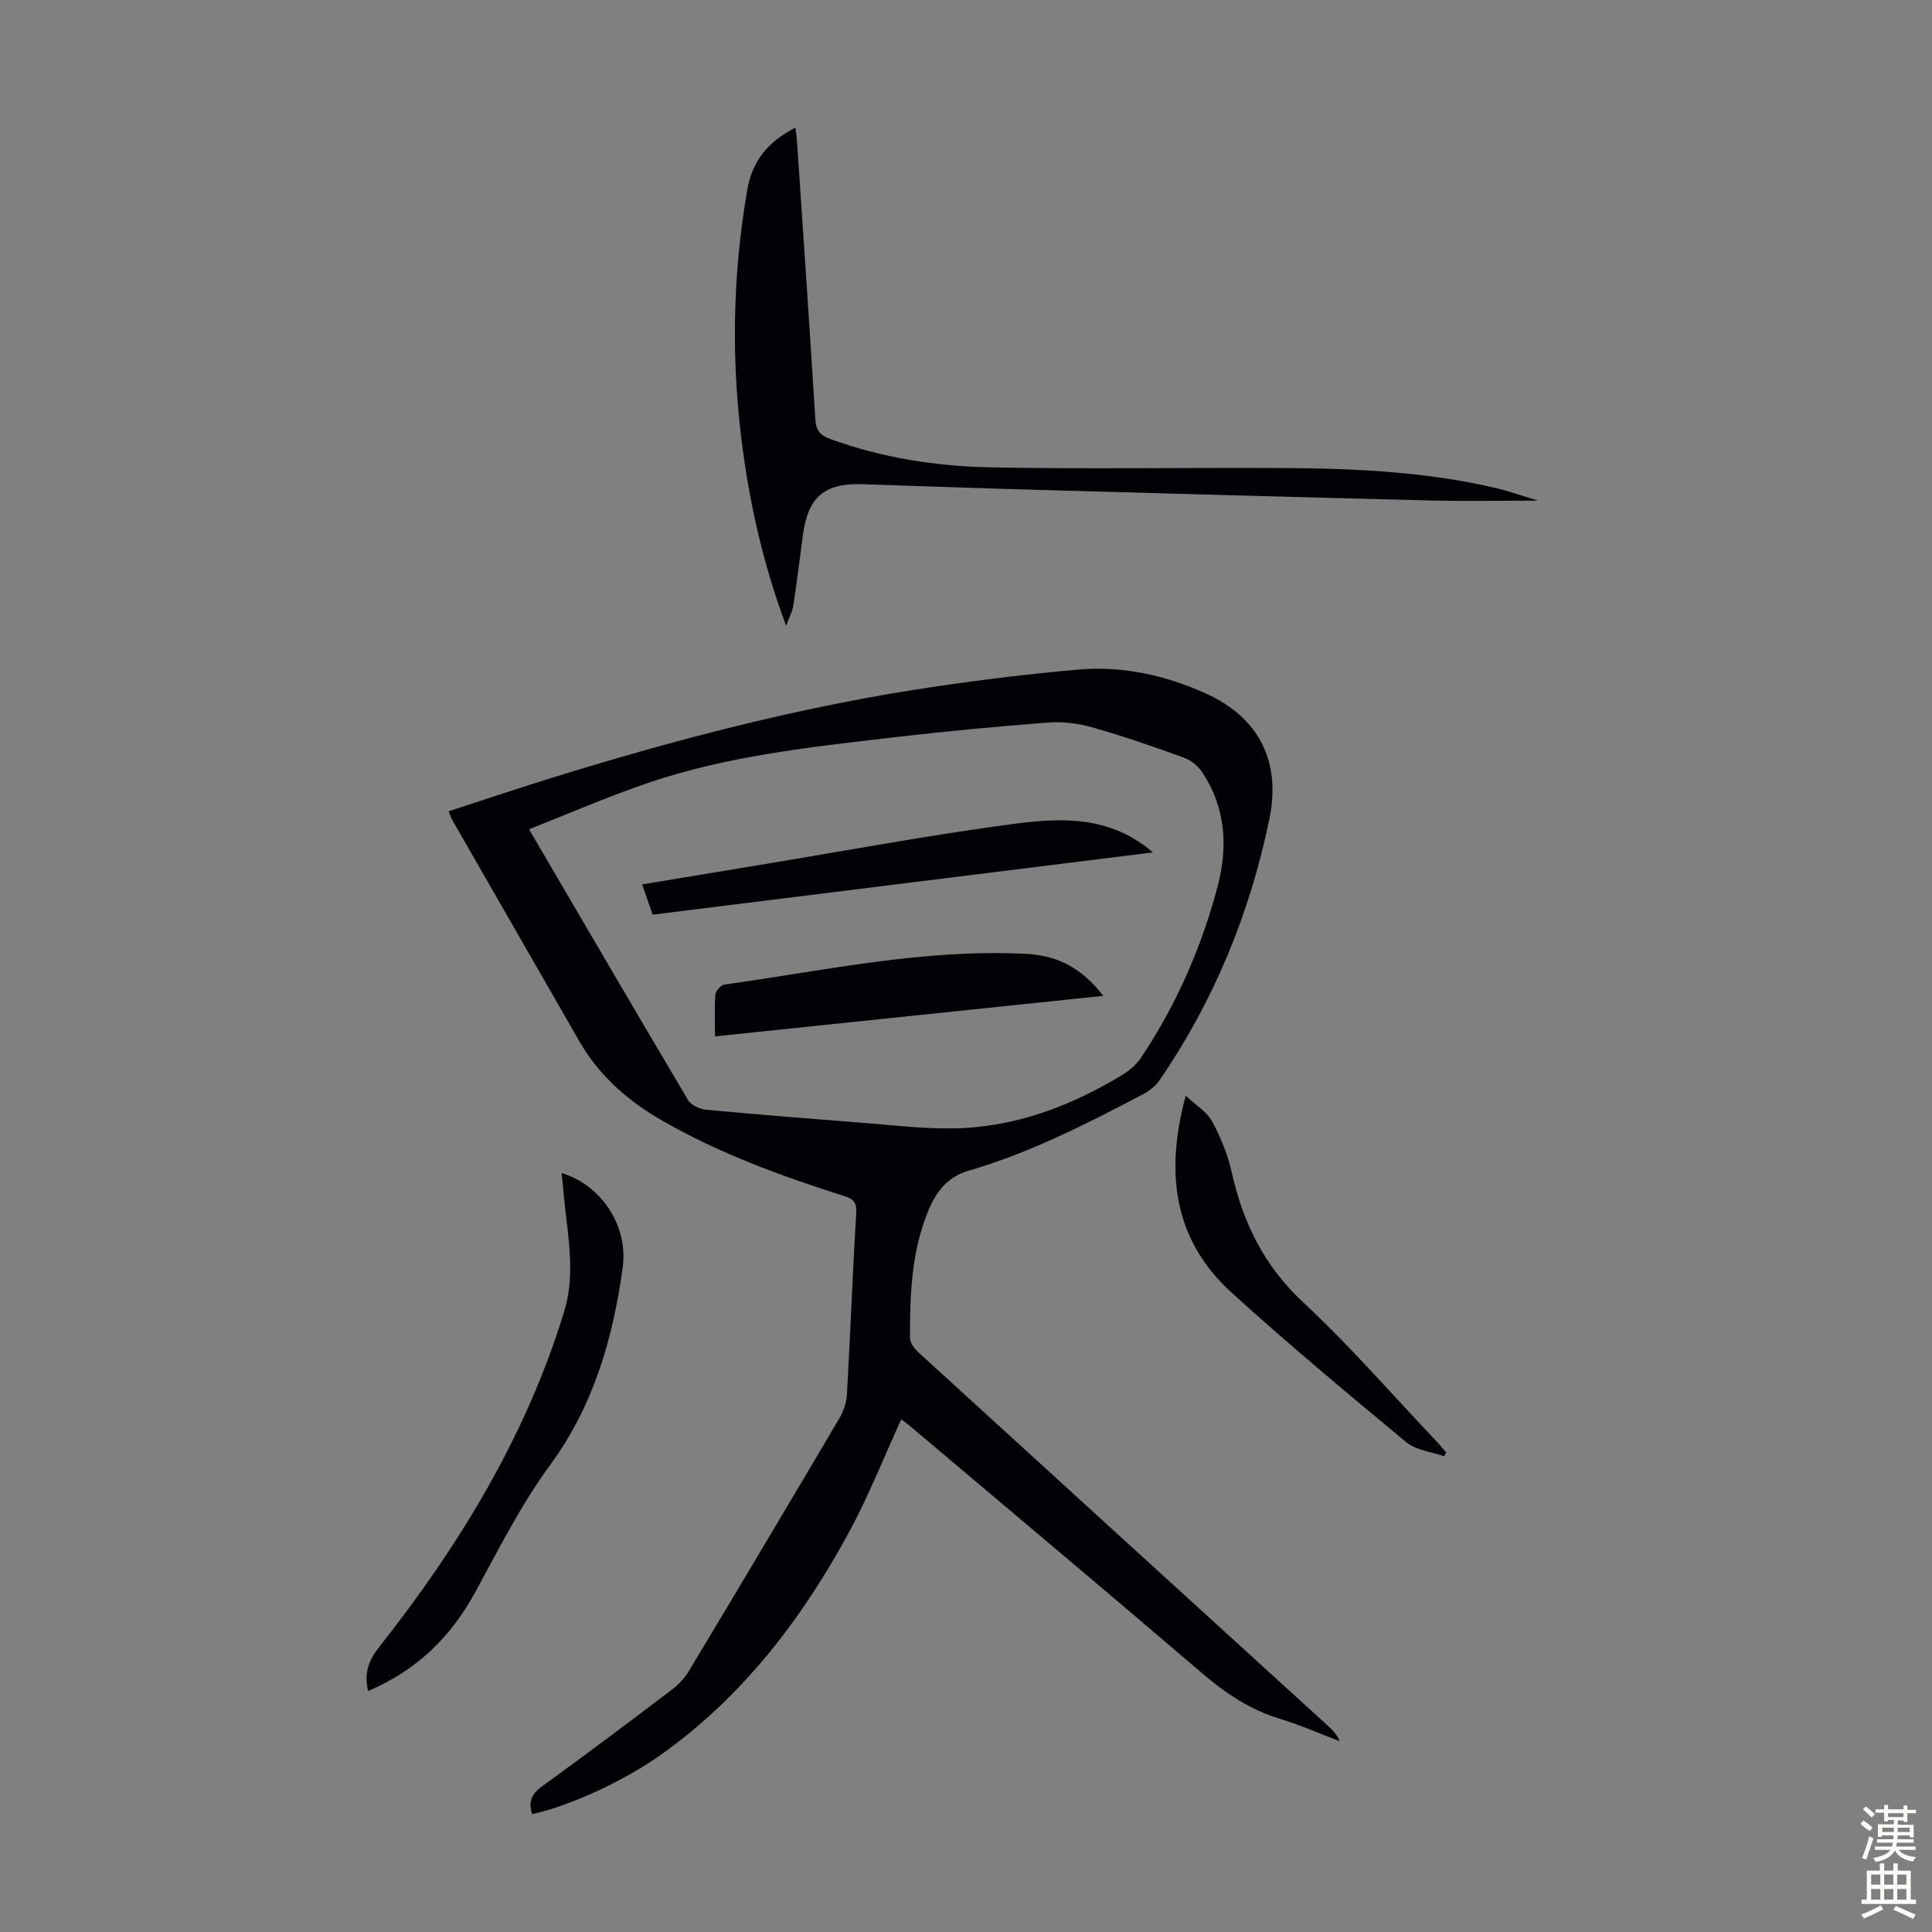 <svg enable-background="new 0 0 400 400" viewBox="0 0 400 400" xmlns="http://www.w3.org/2000/svg"><rect x="0" y="0" width="400" height="400" fill="#808080" stroke="none"/><g fill="#010106"><path d="m92.9 167.96c7.22-2.34 14.28-4.73 21.4-6.93 25.76-7.99 51.81-14.78 78.52-18.76 10.06-1.5 20.18-2.73 30.31-3.63 9.19-.82 18.07 1.13 26.45 4.9 11.03 4.96 15.7 14.08 13.23 26.03-4.02 19.48-11.45 37.6-22.71 54.05-.83 1.22-2.16 2.25-3.48 2.95-11.68 6.13-23.42 12.14-36.18 15.84-3.95 1.15-6.38 3.98-7.97 7.62-3.76 8.63-4.09 17.81-4.06 27 0 1.01.93 2.22 1.76 2.98 28.18 25.75 56.41 51.46 84.62 77.17.98.89 1.95 1.79 2.59 3.32-4.13-1.57-8.19-3.37-12.41-4.65-6.25-1.89-11.37-5.38-16.28-9.59-20.07-17.18-40.31-34.15-60.5-51.19-.58-.49-1.22-.91-1.6-1.2-3.63 7.91-6.77 15.92-10.85 23.43-9.77 17.97-21.99 33.98-38.89 45.99-7.57 5.38-18.65 10.55-26.67 12.3-.78-2.4-.24-4.09 1.96-5.68 9.06-6.57 18.01-13.29 26.93-20.05 1.38-1.05 2.67-2.41 3.56-3.89 10.42-17.36 20.78-34.75 31.07-52.18.87-1.48 1.55-3.28 1.64-4.97.72-12.63 1.19-25.27 1.94-37.9.15-2.57-1.32-2.92-3.05-3.47-12.8-4.08-25.37-8.69-37.08-15.41-7.13-4.09-13.11-9.32-17.24-16.51-8.8-15.32-17.59-30.63-26.38-45.95-.2-.37-.31-.8-.63-1.62zm16.63 3.73c11.27 19.26 22.03 37.71 32.93 56.07.63 1.06 2.42 1.88 3.74 2 10.69 1.01 21.39 1.85 32.1 2.68 6.35.49 12.72 1.28 19.06 1.18 12.73-.19 24.29-4.58 35.06-11.11 1.47-.89 2.9-2.15 3.85-3.57 7.27-10.88 12.46-22.75 15.81-35.35 2.19-8.27 1.72-16.48-3.28-23.84-.86-1.27-2.35-2.41-3.8-2.93-6.2-2.24-12.44-4.41-18.78-6.21-2.92-.83-6.14-1.25-9.15-1.02-10.81.83-21.62 1.85-32.39 3.11-16.99 1.98-34.05 3.81-50.36 9.34-8.32 2.82-16.39 6.35-24.79 9.65z"/><path d="m162.76 129.56c-4.53-12.12-7.29-24.08-8.95-36.28-2.45-17.96-2.21-35.85.87-53.79 1.1-6.41 4.39-10.11 10-13.08.12 1.02.27 1.93.33 2.84 1.29 19.2 2.62 38.4 3.8 57.61.14 2.3 1.02 3.28 3.08 4.03 10.74 3.91 21.93 5.65 33.21 5.87 20.45.4 40.92.02 61.37.15 14.44.09 28.84.81 42.98 4.07 2.89.67 5.7 1.68 8.96 2.67-7.7 0-14.88.15-22.04-.03-26.72-.66-53.43-1.41-80.14-2.16-12.52-.35-25.03-.79-37.55-1.21-7.99-.27-11.4 2.61-12.45 10.54-.64 4.87-1.24 9.74-1.99 14.59-.19 1.27-.86 2.47-1.48 4.18z"/><path d="m76.2 350.11c-.85-3.76.1-6.33 2.34-9.16 16.58-21.01 30.37-43.6 38.27-69.42 2.21-7.2.96-14.41.18-21.62-.25-2.32-.47-4.64-.71-7.05 7.98 2.39 13.85 10.7 12.64 19.58-2.01 14.68-6.03 28.64-15.1 40.99-5.97 8.13-10.57 17.31-15.43 26.22-5.06 9.28-12.11 16.19-22.19 20.46z"/><path d="m299.01 301.51c-2.64-.93-5.81-1.23-7.84-2.91-12.23-10.13-24.45-20.31-36.19-30.99-11.93-10.86-13.84-24.61-9.49-40.76 2.19 2.06 4.41 3.36 5.45 5.29 1.77 3.3 3.26 6.9 4.07 10.55 2.34 10.5 6.74 19.46 14.86 27 9.57 8.89 18.17 18.84 27.18 28.34.82.86 1.58 1.78 2.37 2.68-.14.26-.27.53-.41.8z"/><path d="m228.42 206.18c-27.12 2.83-53.54 5.59-80.39 8.39 0-3.14-.14-5.92.09-8.66.06-.76 1.13-1.97 1.86-2.07 20.79-2.88 41.41-7.47 62.62-6.34 6.51.34 11.48 3.04 15.82 8.68z"/><path d="m238.7 176.48c-35 4.36-69.11 8.6-103.58 12.89-.7-2.02-1.38-3.96-2.17-6.26 8.78-1.46 17.22-2.87 25.67-4.26 16.98-2.8 33.91-5.97 50.95-8.23 8.31-1.1 16.99-1.7 24.86 2.83.77.45 1.52.94 2.26 1.44.45.29.86.66 2.01 1.59z"/></g><path d="m385.2 377.6.6-.7c.6.4 1.3.9 1.9 1.5l-.6.7c-.8-.5-1.4-1-1.9-1.5zm.3 7.1c.6-1.4 1.1-2.9 1.5-4.5.3.1.6.3.9.4-.5 1.4-1 2.9-1.5 4.4zm.2-10.1.6-.6c.7.5 1.3 1.1 1.9 1.6l-.7.7c-.6-.6-1.2-1.2-1.8-1.7zm8.4-.8h.8v.9h1.8v.7h-1.8v1.8h-.8v-.3h-1.2v.9h3.3v2.6h-.8v-.4h-2.5c0 .3 0 .6-.1.8h3.4v.7h-3.5c0 .3-.1.6-.1.8h4v.7h-3.5c.7.9 1.9 1.3 3.6 1.5-.2.2-.4.5-.6.9-1.9-.3-3.2-1.1-3.8-2.3-.5 1.1-1.8 2-3.9 2.4-.2-.3-.4-.5-.6-.8 1.9-.4 3.1-.9 3.6-1.7h-3.2v-.7h3.5c.1-.2.1-.5.2-.8h-3.3v-.7h3.4c0-.2 0-.5 0-.8h-2.4v.3h-.8v-2.6h3.3v-.9h-1.2v.3h-.8v-1.8h-1.8v-.7h1.8v-.9h.8v.9h3.2zm-4.4 5.5h2.4c0-.3 0-.6 0-.9h-2.4zm1.2-3.1h3.2v-.8h-3.2zm4.4 2.2h-2.4v.9h2.5v-.9z" fill="#fcfbfa"/><path d="m389.2 385.8h.9v1.5h1.9v-1.5h.9v1.5h2.7v6h1.1v.9h-11.3v-.9h1.1v-6h2.7zm.2 8.7.5.8c-1.2.6-2.5 1.3-4 1.9-.2-.3-.3-.6-.6-.8 1.6-.6 3-1.3 4.1-1.9zm-2-4.3h1.9v-2.1h-1.9zm0 3.1h1.9v-2.2h-1.9zm2.7-3.1h1.9v-2.1h-1.9zm0 3.1h1.9v-2.2h-1.9zm2.4 1.3c1.4.6 2.7 1.2 4.1 1.8l-.5.9c-1.5-.7-2.8-1.4-4.1-1.9zm2.2-6.5h-1.9v2.1h1.9zm-1.9 5.2h1.9v-2.2h-1.9z" fill="#fcfbfa"/></svg>